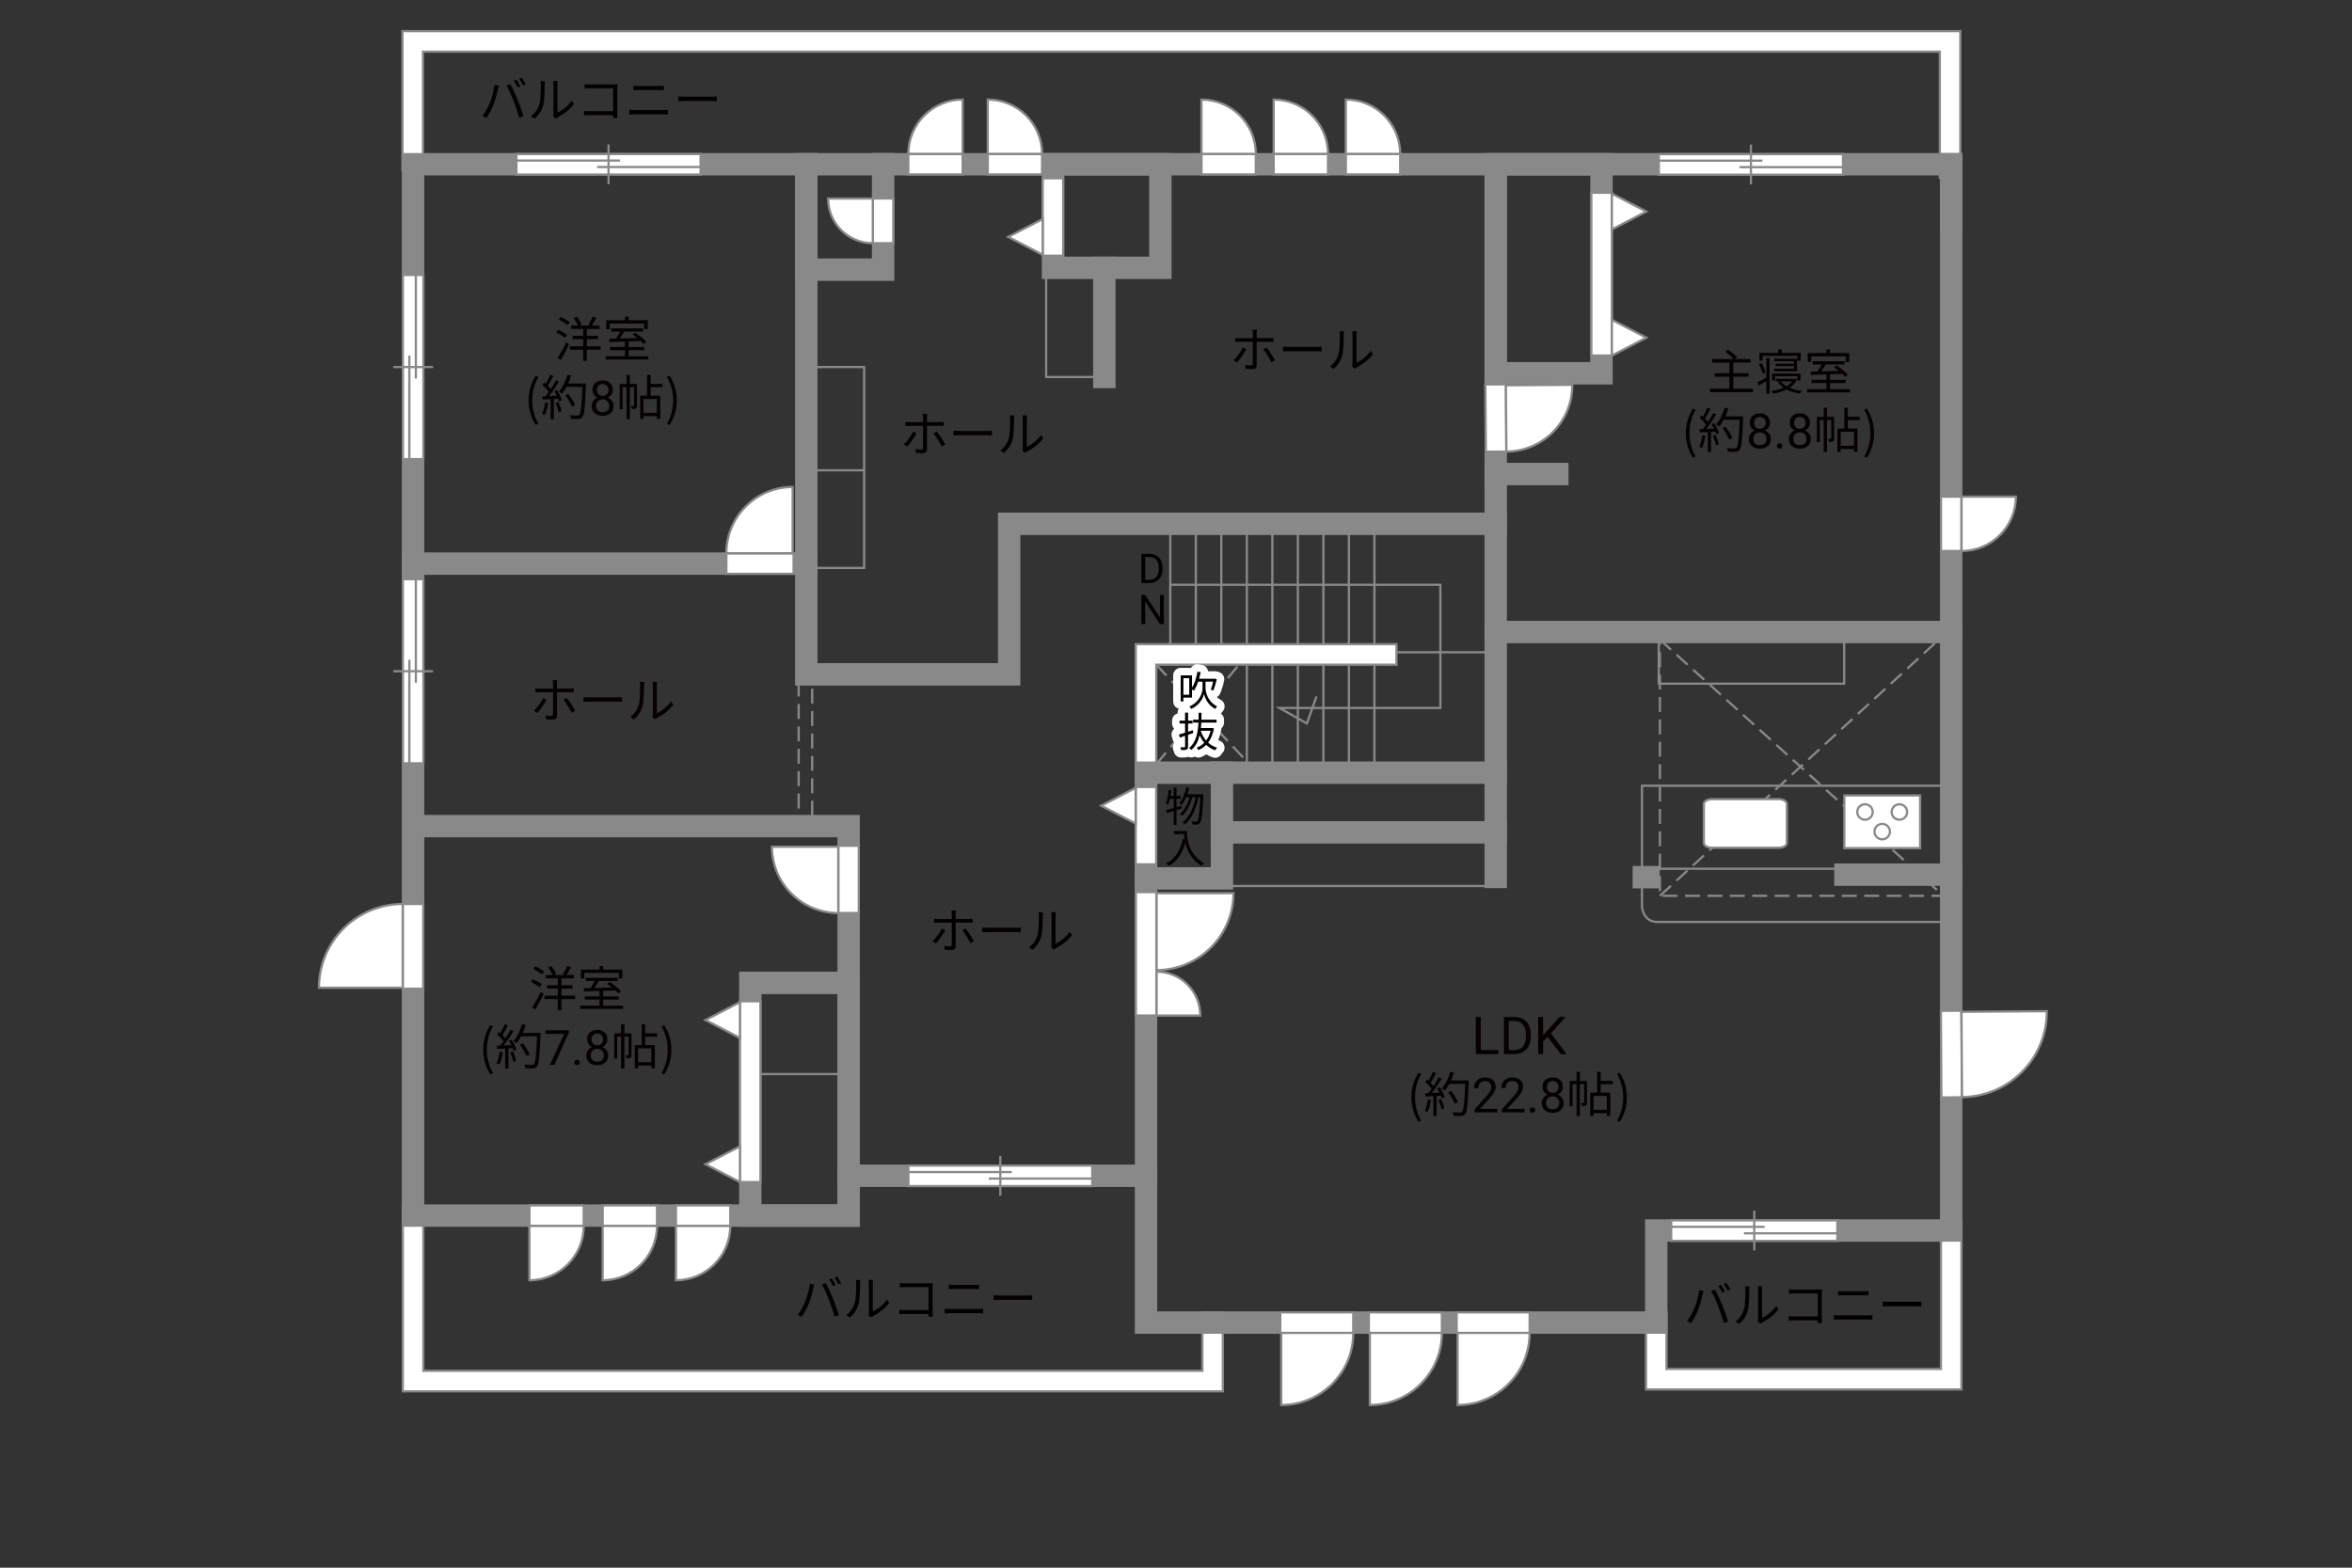 <?xml version="1.0" encoding="UTF-8"?>
<svg xmlns="http://www.w3.org/2000/svg" viewBox="0 0 630 420">
  <rect x="0" y="0" width="630" height="420" fill="#333333" stroke="none"/>
  <defs>
    <style>
      .cls-1, .cls-2, .cls-3, .cls-4, .cls-5 {
        fill: none;
      }

      .cls-6 {
        fill: #040000;
      }

      .cls-7 {
        fill: #060001;
      }

      .cls-2 {
        stroke-dasharray: 0 0 4 2;
      }

      .cls-2, .cls-8, .cls-4 {
        stroke-width: .6px;
      }

      .cls-2, .cls-8, .cls-4, .cls-5 {
        stroke: #898989;
      }

      .cls-3 {
        stroke: #fff;
        stroke-linecap: round;
        stroke-linejoin: round;
        stroke-width: 4px;
      }

      .cls-8 {
        fill: #fff;
      }

      .cls-5 {
        stroke-linecap: square;
        stroke-width: 6px;
      }
    </style>
  </defs>
  <g id="kan">
    <line class="cls-4" x1="313.47" y1="140.33" x2="313.47" y2="175.33"/>
    <line class="cls-4" x1="320.31" y1="140.33" x2="320.31" y2="175.33"/>
    <line class="cls-4" x1="327.14" y1="140.33" x2="327.14" y2="175.33"/>
    <line class="cls-4" x1="333.98" y1="140.33" x2="333.98" y2="207"/>
    <line class="cls-4" x1="340.81" y1="140.33" x2="340.81" y2="207"/>
    <line class="cls-4" x1="347.64" y1="140.33" x2="347.64" y2="207"/>
    <line class="cls-4" x1="354.48" y1="140.33" x2="354.48" y2="207"/>
    <line class="cls-4" x1="361.31" y1="140.33" x2="361.31" y2="207"/>
    <line class="cls-4" x1="368.15" y1="140.33" x2="368.15" y2="207"/>
    <line class="cls-4" x1="374.06" y1="174.75" x2="398.81" y2="174.75"/>
    <polyline class="cls-4" points="313.47 156.67 385.81 156.67 385.81 189.67 342.72 189.67 350.06 193.83 352.64 186.58"/>
    <path class="cls-4" d="m522.64,210.5h-82.83v32.33s.17,4.17,4.17,4.17h77"/>
    <line class="cls-4" x1="497.68" y1="232.75" x2="439.81" y2="232.75"/>
    <rect class="cls-4" x="280.22" y="73.58" width="15.58" height="27.42"/>
    <rect class="cls-4" x="215.97" y="98.33" width="15.5" height="53.83"/>
    <line class="cls-4" x1="231.47" y1="126" x2="217.64" y2="126"/>
    <rect class="cls-2" x="213.93" y="182.13" width="3.62" height="37.62"/>
    <line class="cls-4" x1="229.49" y1="287.75" x2="200.97" y2="287.75"/>
    <rect class="cls-4" x="444.31" y="169.33" width="49.67" height="13.83"/>
    <line class="cls-2" x1="309.72" y1="204.75" x2="334.14" y2="175.33"/>
    <line class="cls-2" x1="309.72" y1="178.08" x2="333.98" y2="204"/>
    <line class="cls-4" x1="329.32" y1="237.37" x2="400.64" y2="237.37"/>
    <rect class="cls-2" x="444.62" y="169.33" width="78.03" height="70.67"/>
    <line class="cls-2" x1="444.62" y1="240.01" x2="519.31" y2="171.38"/>
    <line class="cls-2" x1="444.62" y1="171.38" x2="520.56" y2="240.01"/>
  </g>
  <g id="_外壁" data-name="外壁">
    <polygon class="cls-8" points="107.89 372.75 107.89 325.67 107.89 322.92 113.39 322.92 113.39 367.25 322.06 367.25 322.06 351.58 327.56 351.58 327.56 372.75 107.89 372.75 107.89 372.75"/>
    <polygon class="cls-8" points="525.09 8.34 525.09 55.42 525.09 47.64 519.59 47.64 519.59 13.84 113.3 13.84 113.3 45.64 107.8 45.64 107.8 8.34 525.09 8.34 525.09 8.34"/>
    <polygon class="cls-8" points="440.89 372.25 440.89 351.58 446.39 351.58 446.39 366.75 519.89 366.75 519.89 329.67 519.89 326.92 525.39 326.92 525.39 372.25 440.89 372.25 440.89 372.25"/>
    <polygon class="cls-8" points="304.22 209.75 304.22 172.58 374.06 172.58 374.06 178.08 309.72 178.08 309.72 207 309.72 209.75 304.22 209.75 304.22 209.75"/>
    <rect class="cls-5" x="110.64" y="44" width="105.33" height="107"/>
    <rect class="cls-5" x="215.97" y="44" width="20.58" height="28.25"/>
    <path class="cls-5" d="m522.64,44v285.67h-79v24.67h-136.67v-147.33h93.67v27.93"/>
    <polyline class="cls-5" points="400.64 223 327.31 223 327.31 235.33 306.97 235.33"/>
    <line class="cls-5" x1="327.31" y1="223" x2="327.31" y2="207"/>
    <polyline class="cls-5" points="400.64 207 400.64 140.33 270.31 140.33 270.31 180.67 215.97 180.67 215.97 151"/>
    <polyline class="cls-5" points="110.64 151 110.64 325.67 227.31 325.67 227.31 221.33 110.64 221.33"/>
    <line class="cls-5" x1="227.31" y1="315" x2="306.97" y2="315"/>
    <rect class="cls-5" x="200.97" y="263.33" width="26.33" height="62.33"/>
    <line class="cls-5" x1="400.64" y1="169.33" x2="522.64" y2="169.33"/>
    <line class="cls-5" x1="400.64" y1="140.33" x2="400.64" y2="44.5"/>
    <polyline class="cls-5" points="236.56 44 522.64 44 522.64 58.67"/>
    <rect class="cls-5" x="400.64" y="44" width="28.33" height="56"/>
    <rect class="cls-5" x="282.06" y="44" width="28.75" height="27.75"/>
    <line class="cls-5" x1="295.81" y1="71.75" x2="295.81" y2="101"/>
    <line class="cls-5" x1="494.31" y1="234.33" x2="522.64" y2="234.33"/>
    <line class="cls-5" x1="441.59" y1="235" x2="440.31" y2="235"/>
    <line class="cls-5" x1="417.14" y1="127" x2="400.64" y2="127"/>
  </g>
  <g id="_建距" data-name="建距">
    <path class="cls-8" d="m456.38,215.37c0-.71.98-1.27,2.18-1.27h17.87c1.2,0,2.19.56,2.19,1.27v10.47c0,.71-.98,1.28-2.19,1.28h-17.87c-1.2,0-2.18-.58-2.18-1.28v-10.47Z"/>
    <g>
      <rect class="cls-8" x="494.01" y="213.11" width="20.31" height="14.11"/>
      <path class="cls-8" d="m501.63,217.54c0,1.14-.93,2.07-2.07,2.07-1.15,0-2.07-.92-2.08-2.07,0-1.14.93-2.07,2.07-2.07s2.07.93,2.07,2.07Z"/>
      <path class="cls-8" d="m510.84,217.54c0,1.14-.93,2.07-2.07,2.07-1.14,0-2.07-.92-2.07-2.07,0-1.14.93-2.07,2.07-2.07s2.07.93,2.07,2.07Z"/>
      <path class="cls-8" d="m506.23,222.8c0,1.14-.93,2.06-2.07,2.07-1.14,0-2.07-.92-2.07-2.07s.93-2.07,2.07-2.07c1.14,0,2.07.93,2.07,2.07Z"/>
    </g>
    <polygon class="cls-8" points="110.64 242.19 113.37 242.19 113.37 264.88 107.87 264.88 107.87 242.19 110.64 242.19"/>
    <path class="cls-8" d="m107.87,242.19v22.43h-22.44c0-12.39,10.04-22.43,22.44-22.43"/>
    <polygon class="cls-8" points="194.56 151 194.56 153.73 212.58 153.73 212.58 148.23 194.56 148.23 194.56 151"/>
    <path class="cls-8" d="m194.56,148.23h17.76v-17.77c-9.81,0-17.76,7.96-17.76,17.77"/>
    <polygon class="cls-8" points="227.31 244.61 230.04 244.61 230.04 226.59 224.54 226.59 224.54 244.61 227.31 244.61"/>
    <path class="cls-8" d="m224.54,244.61v-17.76h-17.77c0,9.81,7.96,17.76,17.77,17.76"/>
    <g>
      <polygon class="cls-8" points="400.72 121 397.99 121.02 397.86 103 403.37 102.97 403.49 120.98 400.72 121"/>
      <line class="cls-1" x1="400.59" y1="102.99" x2="400.72" y2="121"/>
    </g>
    <path class="cls-8" d="m403.49,120.98l-.12-17.76,17.77-.12c.07,9.81-7.83,17.82-17.65,17.89"/>
    <g>
      <polygon class="cls-8" points="522.74 294 520.01 294.02 519.88 270.82 525.39 270.78 525.51 293.97 522.74 294"/>
      <line class="cls-1" x1="522.61" y1="270.8" x2="522.74" y2="294"/>
    </g>
    <path class="cls-8" d="m525.55,293.92l-.16-22.85,22.86-.16c.09,12.62-10.08,22.92-22.7,23.01"/>
    <polygon class="cls-8" points="195.61 325.67 195.61 322.94 181.05 322.94 181.05 328.44 195.61 328.44 195.61 325.67"/>
    <path class="cls-8" d="m195.61,328.44h-14.56v14.56c8.04,0,14.56-6.52,14.56-14.56"/>
    <polygon class="cls-8" points="175.98 325.67 175.98 322.94 161.43 322.94 161.43 328.44 175.98 328.44 175.98 325.67"/>
    <path class="cls-8" d="m175.98,328.44h-14.56v14.56c8.04,0,14.56-6.52,14.56-14.56"/>
    <polygon class="cls-8" points="156.36 325.67 156.36 322.94 141.8 322.94 141.8 328.44 156.36 328.44 156.36 325.67"/>
    <path class="cls-8" d="m156.36,328.44h-14.56v14.56c8.04,0,14.56-6.52,14.56-14.56"/>
    <polygon class="cls-8" points="409.73 354.33 409.73 351.6 390.18 351.6 390.18 357.11 409.73 357.11 409.73 354.33"/>
    <path class="cls-8" d="m409.73,357.11h-19.3v19.31c10.66,0,19.3-8.64,19.3-19.31"/>
    <polygon class="cls-8" points="386.22 354.33 386.22 351.6 366.66 351.6 366.66 357.11 386.22 357.11 386.22 354.33"/>
    <path class="cls-8" d="m386.22,357.11h-19.3v19.31c10.66,0,19.3-8.64,19.3-19.31"/>
    <polygon class="cls-8" points="362.48 354.33 362.48 351.6 342.93 351.6 342.93 357.11 362.48 357.11 362.48 354.33"/>
    <path class="cls-8" d="m362.48,357.11h-19.3v19.31c10.66,0,19.3-8.64,19.3-19.31"/>
    <g>
      <polygon class="cls-8" points="110.64 155.17 107.91 155.17 107.91 204.5 113.41 204.5 113.41 155.17 110.64 155.17"/>
      <line class="cls-4" x1="115.99" y1="179.83" x2="105.33" y2="179.83"/>
      <line class="cls-4" x1="111.39" y1="182.89" x2="111.39" y2="155.17"/>
      <line class="cls-4" x1="109.65" y1="204.5" x2="109.65" y2="176.77"/>
    </g>
    <g>
      <polygon class="cls-8" points="110.64 73.67 107.91 73.67 107.91 123 113.41 123 113.41 73.67 110.64 73.67"/>
      <line class="cls-4" x1="115.99" y1="98.33" x2="105.33" y2="98.33"/>
      <line class="cls-4" x1="111.39" y1="101.39" x2="111.39" y2="73.67"/>
      <line class="cls-4" x1="109.65" y1="123" x2="109.65" y2="95.27"/>
    </g>
    <g>
      <polygon class="cls-8" points="187.66 44 187.66 41.27 138.33 41.27 138.33 46.77 187.66 46.77 187.66 44"/>
      <line class="cls-4" x1="163" y1="49.35" x2="163" y2="38.69"/>
      <line class="cls-4" x1="159.94" y1="44.75" x2="187.66" y2="44.75"/>
      <line class="cls-4" x1="138.33" y1="43.01" x2="166.05" y2="43.01"/>
    </g>
    <g>
      <polygon class="cls-8" points="492.14 329.67 492.14 326.94 447.64 326.94 447.64 332.44 492.14 332.44 492.14 329.67"/>
      <line class="cls-4" x1="469.89" y1="335.01" x2="469.89" y2="324.36"/>
      <line class="cls-4" x1="467.13" y1="330.42" x2="492.14" y2="330.42"/>
      <line class="cls-4" x1="447.64" y1="328.68" x2="472.65" y2="328.68"/>
    </g>
    <g>
      <polygon class="cls-8" points="292.56 315 292.56 312.27 243.31 312.27 243.31 317.77 292.56 317.77 292.56 315"/>
      <line class="cls-4" x1="267.94" y1="320.35" x2="267.94" y2="309.69"/>
      <line class="cls-4" x1="264.88" y1="315.75" x2="292.56" y2="315.75"/>
      <line class="cls-4" x1="243.31" y1="314.01" x2="270.99" y2="314.01"/>
    </g>
    <polygon class="cls-8" points="243.3 44 243.3 46.73 257.86 46.73 257.86 41.23 243.3 41.23 243.3 44"/>
    <path class="cls-8" d="m243.3,41.23h14.56v-14.56c-8.04,0-14.56,6.52-14.56,14.56"/>
    <polygon class="cls-8" points="279.13 44 279.13 46.73 264.58 46.73 264.58 41.23 279.13 41.23 279.13 44"/>
    <path class="cls-8" d="m279.13,41.23h-14.56v-14.56c8.04,0,14.56,6.52,14.56,14.56"/>
    <polygon class="cls-8" points="236.56 65.16 239.29 65.16 239.29 53.18 233.79 53.18 233.79 65.16 236.56 65.16"/>
    <path class="cls-8" d="m233.79,65.16v-11.97h-11.98c0,6.61,5.36,11.97,11.98,11.97"/>
    <polygon class="cls-8" points="336.38 44 336.38 46.73 321.83 46.73 321.83 41.23 336.38 41.23 336.38 44"/>
    <path class="cls-8" d="m336.38,41.23h-14.56v-14.56c8.04,0,14.56,6.52,14.56,14.56"/>
    <polygon class="cls-8" points="522.64 147.62 519.91 147.62 519.91 133.06 525.41 133.06 525.41 147.62 522.64 147.62"/>
    <path class="cls-8" d="m525.41,147.62v-14.56h14.56c0,8.04-6.52,14.56-14.56,14.56"/>
    <polygon class="cls-8" points="355.72 44 355.72 46.73 341.16 46.73 341.16 41.23 355.72 41.23 355.72 44"/>
    <path class="cls-8" d="m355.72,41.23h-14.56v-14.56c8.04,0,14.56,6.52,14.56,14.56"/>
    <polygon class="cls-8" points="375.05 44 375.05 46.73 360.49 46.73 360.49 41.23 375.05 41.23 375.05 44"/>
    <path class="cls-8" d="m375.05,41.23h-14.56v-14.56c8.04,0,14.56,6.52,14.56,14.56"/>
    <g>
      <polygon class="cls-8" points="200.97 316.69 203.7 316.69 203.7 268.25 198.2 268.25 198.2 316.69 200.97 316.69"/>
      <polygon class="cls-8" points="198.2 316.69 188.96 311.91 198.2 307.12 198.2 316.69"/>
      <polygon class="cls-8" points="198.2 278.07 188.96 273.28 198.2 268.49 198.2 278.07"/>
    </g>
    <g>
      <polygon class="cls-8" points="282.06 47.76 284.79 47.76 284.79 68.5 279.29 68.5 279.29 47.76 282.06 47.76"/>
      <polygon class="cls-8" points="279.29 58.68 270.05 63.47 279.29 68.26 279.29 58.68"/>
    </g>
    <g>
      <polygon class="cls-8" points="306.97 231.57 309.7 231.57 309.7 210.83 304.2 210.83 304.2 231.57 306.97 231.57"/>
      <polygon class="cls-8" points="304.2 220.65 294.97 215.86 304.2 211.07 304.2 220.65"/>
    </g>
    <g>
      <polygon class="cls-8" points="428.97 95.26 426.25 95.26 426.25 51.64 431.75 51.64 431.75 95.26 428.97 95.26"/>
      <polygon class="cls-8" points="431.75 95.26 440.98 90.47 431.75 85.68 431.75 95.26"/>
      <polygon class="cls-8" points="431.75 61.46 440.98 56.67 431.75 51.88 431.75 61.46"/>
    </g>
    <path class="cls-8" d="m309.75,259.91v-20.63h20.64c0,11.39-9.24,20.63-20.64,20.63Z"/>
    <path class="cls-8" d="m309.75,260.31v11.76h11.76c0-6.49-5.26-11.76-11.76-11.76Z"/>
    <polygon class="cls-8" points="306.97 239 304.24 239 304.24 272.07 309.75 272.07 309.75 239 306.97 239"/>
    <g>
      <polygon class="cls-8" points="493.66 44.03 493.66 41.3 444.33 41.3 444.33 46.8 493.66 46.8 493.66 44.03"/>
      <line class="cls-4" x1="469" y1="49.38" x2="469" y2="38.72"/>
      <line class="cls-4" x1="465.94" y1="44.78" x2="493.66" y2="44.78"/>
      <line class="cls-4" x1="444.33" y1="43.04" x2="472.06" y2="43.04"/>
    </g>
  </g>
  <g id="_文字" data-name="文字">
    <g>
      <path class="cls-7" d="m396.63,281.34h4.72v1.07h-6.04v-9.95h1.32v8.88Z"/>
      <path class="cls-7" d="m402.84,282.41v-9.95h2.81c.87,0,1.63.19,2.3.57.67.38,1.18.93,1.54,1.63s.55,1.52.55,2.43v.64c0,.94-.18,1.76-.54,2.47s-.88,1.25-1.55,1.63-1.46.57-2.35.58h-2.76Zm1.31-8.88v7.81h1.38c1.01,0,1.8-.31,2.36-.94.56-.63.84-1.53.84-2.69v-.58c0-1.13-.27-2.01-.8-2.64-.53-.63-1.28-.95-2.26-.95h-1.53Z"/>
      <path class="cls-7" d="m414.55,277.78l-1.22,1.26v3.36h-1.31v-9.95h1.31v4.92l4.42-4.92h1.59l-3.92,4.4,4.22,5.56h-1.57l-3.53-4.63Z"/>
      <path class="cls-7" d="m378.04,293.97c0-2.55.71-4.65,1.91-6.59l.74.34c-1.13,1.86-1.66,4.04-1.66,6.25s.53,4.41,1.66,6.25l-.74.35c-1.2-1.95-1.91-4.04-1.91-6.6Z"/>
      <path class="cls-7" d="m383.29,294.66c-.18,1.22-.49,2.47-.92,3.3-.16-.12-.55-.3-.75-.36.43-.79.7-1.95.84-3.09l.83.16Zm2.38-3.37c.53.83,1.11,1.94,1.29,2.64l-.77.36c-.05-.22-.13-.47-.25-.74l-1.13.07v5.41h-.87v-5.36l-2.12.1-.08-.87c.26,0,.56-.01.86-.03.29-.34.58-.73.87-1.16-.4-.58-1.09-1.31-1.7-1.86l.49-.64c.13.1.26.22.39.34.43-.73.88-1.7,1.16-2.42l.86.33c-.44.87-.99,1.91-1.48,2.61.31.31.58.62.79.9.53-.82,1.03-1.66,1.39-2.37l.83.36c-.75,1.22-1.79,2.76-2.69,3.87.65-.03,1.37-.06,2.08-.09-.19-.4-.42-.81-.64-1.16l.71-.31Zm.34,3.16c.38.79.75,1.82.87,2.5l-.77.26c-.12-.68-.48-1.72-.83-2.52l.73-.23Zm7.4-4.49c-.23,5.82-.42,7.84-.95,8.48-.3.38-.58.47-1.08.52-.43.04-1.22.03-2-.03-.03-.27-.13-.69-.31-.95.87.08,1.66.08,1.99.08.25,0,.42-.03.56-.19.43-.44.65-2.42.84-7.49h-4.26c-.36.69-.78,1.31-1.21,1.82-.18-.16-.61-.44-.84-.57,1-1.08,1.83-2.78,2.31-4.5l.98.22c-.22.73-.48,1.44-.79,2.12h4.77v.49Zm-3.76,5.72c-.3-.79-1.03-2.08-1.75-3.03l.78-.38c.73.91,1.51,2.15,1.82,2.96l-.84.44Z"/>
      <path class="cls-7" d="m401.06,298.01h-6.06v-.84l3.2-3.55c.47-.54.8-.97.98-1.31.18-.34.27-.68.27-1.04,0-.48-.15-.88-.44-1.19s-.68-.46-1.17-.46c-.58,0-1.04.17-1.36.5-.32.33-.49.79-.49,1.39h-1.17c0-.85.27-1.54.82-2.06s1.28-.79,2.2-.79c.86,0,1.54.23,2.04.68.5.45.75,1.05.75,1.8,0,.91-.58,1.99-1.74,3.25l-2.48,2.69h4.64v.96Z"/>
      <path class="cls-7" d="m408.36,298.01h-6.06v-.84l3.2-3.55c.47-.54.8-.97.98-1.31.18-.34.27-.68.27-1.04,0-.48-.15-.88-.44-1.19s-.68-.46-1.17-.46c-.58,0-1.04.17-1.36.5-.32.33-.49.79-.49,1.39h-1.17c0-.85.27-1.54.82-2.06s1.28-.79,2.2-.79c.86,0,1.54.23,2.04.68.5.45.75,1.05.75,1.8,0,.91-.58,1.99-1.74,3.25l-2.48,2.69h4.64v.96Z"/>
      <path class="cls-7" d="m409.75,297.4c0-.2.06-.37.18-.51s.3-.2.54-.2.42.07.55.2.19.3.19.51-.06.36-.19.49c-.12.13-.31.2-.55.2s-.42-.07-.54-.2c-.12-.13-.18-.29-.18-.49Z"/>
      <path class="cls-7" d="m418.63,291.18c0,.46-.12.87-.37,1.23-.24.36-.57.64-.99.84.48.21.86.51,1.15.91s.42.85.42,1.35c0,.8-.27,1.44-.81,1.91-.54.47-1.25.71-2.13.71s-1.6-.24-2.14-.71c-.54-.48-.8-1.11-.8-1.91,0-.5.14-.95.41-1.35.27-.4.65-.71,1.13-.91-.41-.2-.73-.48-.97-.84-.24-.36-.36-.77-.36-1.23,0-.78.25-1.4.75-1.85.5-.46,1.16-.69,1.97-.69s1.47.23,1.97.69.75,1.07.75,1.85Zm-.96,4.31c0-.52-.16-.94-.49-1.26s-.76-.49-1.29-.49-.95.16-1.27.48c-.32.32-.48.74-.48,1.27s.16.94.47,1.24c.31.3.74.45,1.3.45s.98-.15,1.29-.45c.31-.3.47-.71.47-1.23Zm-1.76-5.88c-.46,0-.83.14-1.12.43-.29.29-.43.67-.43,1.17s.14.85.42,1.14c.28.29.66.44,1.13.44s.84-.15,1.13-.44c.28-.29.42-.67.42-1.14s-.15-.85-.44-1.15-.66-.44-1.11-.44Z"/>
      <path class="cls-7" d="m425.1,295.33c0,.39-.05.65-.3.81-.25.16-.58.18-1.08.18-.03-.25-.13-.62-.25-.87.35.01.61.01.71,0,.1,0,.13-.03.13-.13v-4.86h-1.12v8.55h-.9v-8.55h-1.05v5.9h-.78v-6.77h1.83v-2.44h.9v2.44h1.9v5.75Zm3.65-4.85v2.25h2.59v6.21h-.94v-.73h-3.56v.77h-.88v-6.25h1.85v-5.58h.95v2.42h3.19v.91h-3.19Zm1.65,3.13h-3.56v3.72h3.56v-3.72Z"/>
      <path class="cls-7" d="m433.12,300.22c1.12-1.85,1.66-4.04,1.66-6.25s-.55-4.39-1.66-6.25l.73-.34c1.21,1.94,1.92,4.04,1.92,6.59s-.71,4.65-1.92,6.6l-.73-.35Z"/>
    </g>
    <g>
      <path class="cls-7" d="m151.37,90.51c-.52-.44-1.55-1.04-2.39-1.42l.52-.7c.83.33,1.89.88,2.41,1.31l-.53.81Zm-1.98,5.36c.66-1,1.6-2.69,2.31-4.16l.71.61c-.64,1.37-1.5,2.98-2.21,4.17l-.82-.62Zm.81-10.95c.83.35,1.86.94,2.38,1.42l-.57.77c-.49-.47-1.51-1.1-2.34-1.49l.53-.69Zm10.66,8.77h-3.67v2.98h-.98v-2.98h-3.55v-.92h3.55v-1.91h-2.85v-.88h2.85v-1.85h-3.22v-.91h1.81c-.22-.58-.69-1.43-1.13-2.04l.86-.35c.49.64,1.03,1.52,1.23,2.11l-.62.29h2.98l-.53-.19c.39-.61.9-1.56,1.17-2.24l1.01.34c-.39.73-.86,1.53-1.25,2.09h2.03v.91h-3.35v1.85h2.95v.88h-2.95v1.91h3.67v.92Z"/>
      <path class="cls-7" d="m173.67,95.44v.87h-11.44v-.87h5.17v-1.62h-3.99v-.86h3.99v-1.46c-1.57.05-3.03.09-4.17.13l-.05-.88c.53-.01,1.14-.01,1.81-.03.38-.56.79-1.27,1.1-1.88h-2.39v-.86h8.54v.86h-5.04c-.36.61-.79,1.29-1.2,1.86,1.46-.04,3.09-.08,4.72-.13-.43-.35-.88-.69-1.3-.98l.69-.48c1.09.69,2.4,1.74,3.02,2.5l-.73.55c-.2-.23-.46-.51-.77-.79-1.08.04-2.18.08-3.25.1v1.5h4.16v.86h-4.16v1.62h5.29Zm-10.36-7.27h-.92v-2.39h5.02v-.96h.97v.96h5.12v2.39h-.96v-1.5h-9.23v1.5Z"/>
      <path class="cls-7" d="m141.58,107.24c0-2.55.71-4.65,1.91-6.59l.74.34c-1.13,1.86-1.66,4.04-1.66,6.25s.53,4.41,1.66,6.25l-.74.35c-1.2-1.95-1.91-4.04-1.91-6.6Z"/>
      <path class="cls-7" d="m146.83,107.93c-.18,1.22-.49,2.47-.92,3.3-.16-.12-.55-.3-.75-.36.43-.79.7-1.95.85-3.09l.83.16Zm2.38-3.37c.53.83,1.1,1.94,1.29,2.64l-.77.36c-.05-.22-.13-.47-.25-.74l-1.13.07v5.41h-.87v-5.36l-2.12.1-.08-.87c.26,0,.56-.01.86-.03.29-.34.58-.73.87-1.16-.4-.58-1.09-1.31-1.7-1.86l.49-.64c.13.1.26.22.39.34.43-.73.88-1.7,1.16-2.42l.86.33c-.44.87-.99,1.91-1.48,2.61.31.31.58.62.79.9.53-.82,1.03-1.66,1.39-2.37l.83.36c-.75,1.22-1.79,2.76-2.69,3.87.65-.03,1.37-.06,2.08-.09-.19-.4-.42-.81-.64-1.16l.71-.31Zm.34,3.16c.38.79.75,1.82.87,2.5l-.77.26c-.12-.68-.48-1.72-.83-2.52l.73-.23Zm7.4-4.49c-.23,5.82-.42,7.84-.95,8.48-.3.38-.58.47-1.08.52-.43.04-1.22.03-2-.03-.03-.27-.13-.69-.31-.95.87.08,1.66.08,1.99.08.25,0,.42-.03.56-.19.43-.44.65-2.42.84-7.49h-4.26c-.36.69-.78,1.31-1.21,1.82-.18-.16-.61-.44-.84-.57,1-1.08,1.83-2.78,2.31-4.5l.98.22c-.22.73-.48,1.44-.79,2.12h4.77v.49Zm-3.76,5.72c-.3-.79-1.03-2.08-1.75-3.03l.78-.38c.73.91,1.51,2.15,1.82,2.96l-.85.44Z"/>
      <path class="cls-7" d="m164.15,104.45c0,.46-.12.87-.36,1.23-.24.36-.57.64-.99.84.48.21.86.51,1.15.91.28.4.42.85.42,1.35,0,.8-.27,1.44-.81,1.91-.54.47-1.25.71-2.13.71s-1.6-.24-2.14-.71c-.54-.48-.8-1.11-.8-1.91,0-.5.14-.95.41-1.35.27-.4.65-.71,1.13-.91-.41-.2-.73-.48-.97-.84s-.36-.77-.36-1.23c0-.78.25-1.4.75-1.85s1.16-.69,1.97-.69,1.47.23,1.97.69c.5.46.75,1.07.75,1.85Zm-.96,4.31c0-.52-.16-.94-.49-1.26-.33-.33-.76-.49-1.29-.49s-.95.16-1.27.48c-.32.32-.48.74-.48,1.27s.16.94.47,1.24c.31.3.74.45,1.3.45s.98-.15,1.29-.45c.31-.3.47-.71.47-1.23Zm-1.76-5.88c-.46,0-.83.14-1.12.43-.29.29-.43.67-.43,1.17s.14.85.42,1.14c.28.29.66.44,1.13.44s.85-.15,1.13-.44c.28-.29.42-.67.42-1.14s-.15-.85-.44-1.15-.66-.44-1.11-.44Z"/>
      <path class="cls-7" d="m170.62,108.61c0,.39-.05.65-.3.81-.25.16-.58.18-1.08.18-.03-.25-.13-.62-.25-.87.35.01.61.01.72,0,.1,0,.13-.03.13-.13v-4.86h-1.12v8.55h-.9v-8.55h-1.05v5.9h-.78v-6.77h1.83v-2.44h.9v2.44h1.9v5.75Zm3.65-4.85v2.25h2.59v6.21h-.94v-.73h-3.56v.77h-.88v-6.25h1.85v-5.58h.95v2.42h3.19v.91h-3.19Zm1.65,3.13h-3.56v3.72h3.56v-3.72Z"/>
      <path class="cls-7" d="m178.64,113.49c1.12-1.85,1.66-4.04,1.66-6.25s-.55-4.39-1.66-6.25l.73-.34c1.21,1.94,1.92,4.04,1.92,6.59s-.71,4.65-1.92,6.6l-.73-.35Z"/>
    </g>
    <g>
      <path class="cls-7" d="m144.56,264.49c-.52-.44-1.55-1.04-2.39-1.42l.52-.7c.83.33,1.89.88,2.41,1.31l-.53.81Zm-1.98,5.36c.66-1,1.6-2.69,2.31-4.16l.71.61c-.64,1.37-1.5,2.98-2.21,4.17l-.82-.62Zm.81-10.95c.83.35,1.86.94,2.38,1.42l-.57.77c-.49-.47-1.51-1.1-2.34-1.49l.53-.69Zm10.66,8.77h-3.67v2.98h-.98v-2.98h-3.55v-.92h3.55v-1.91h-2.85v-.88h2.85v-1.85h-3.22v-.91h1.81c-.22-.58-.69-1.43-1.13-2.04l.86-.35c.49.64,1.03,1.52,1.23,2.11l-.62.29h2.98l-.53-.19c.39-.61.9-1.56,1.17-2.24l1.01.34c-.39.73-.86,1.53-1.25,2.09h2.03v.91h-3.35v1.85h2.95v.88h-2.95v1.91h3.67v.92Z"/>
      <path class="cls-7" d="m166.87,269.42v.87h-11.44v-.87h5.17v-1.62h-3.99v-.86h3.99v-1.46c-1.57.05-3.03.09-4.17.13l-.05-.88c.53-.01,1.14-.01,1.81-.03.38-.56.79-1.27,1.1-1.88h-2.39v-.86h8.54v.86h-5.04c-.36.61-.79,1.29-1.2,1.86,1.46-.04,3.09-.08,4.72-.13-.43-.35-.88-.69-1.3-.98l.69-.48c1.09.69,2.4,1.74,3.02,2.5l-.73.55c-.2-.23-.46-.51-.77-.79-1.08.04-2.18.08-3.25.1v1.5h4.16v.86h-4.16v1.62h5.29Zm-10.36-7.27h-.92v-2.39h5.02v-.96h.97v.96h5.12v2.39h-.96v-1.5h-9.23v1.5Z"/>
      <path class="cls-7" d="m129.42,281.22c0-2.55.72-4.65,1.91-6.59l.74.34c-1.13,1.86-1.66,4.04-1.66,6.25s.53,4.41,1.66,6.25l-.74.35c-1.2-1.95-1.91-4.04-1.91-6.6Z"/>
      <path class="cls-7" d="m134.67,281.91c-.18,1.22-.49,2.47-.92,3.3-.16-.12-.55-.3-.75-.36.43-.79.7-1.95.84-3.09l.83.16Zm2.38-3.37c.53.83,1.1,1.94,1.29,2.64l-.77.36c-.05-.22-.13-.47-.25-.74l-1.13.07v5.41h-.87v-5.36l-2.12.1-.08-.87c.26,0,.56-.01.86-.03.29-.34.58-.73.87-1.16-.4-.58-1.09-1.31-1.7-1.86l.49-.64c.13.1.26.22.39.34.43-.73.88-1.7,1.16-2.42l.86.33c-.44.87-.99,1.91-1.48,2.61.31.31.58.62.79.9.53-.82,1.03-1.66,1.39-2.37l.83.36c-.75,1.22-1.79,2.76-2.69,3.87.65-.03,1.37-.06,2.08-.09-.2-.4-.42-.81-.64-1.16l.72-.31Zm.34,3.16c.38.79.75,1.82.87,2.5l-.77.26c-.12-.68-.48-1.72-.83-2.52l.73-.23Zm7.4-4.49c-.23,5.82-.42,7.84-.95,8.48-.3.38-.58.47-1.08.52-.43.04-1.22.03-2-.03-.03-.27-.13-.69-.31-.95.87.08,1.66.08,1.99.08.25,0,.42-.03.56-.19.43-.44.65-2.42.85-7.49h-4.26c-.36.69-.78,1.31-1.21,1.82-.18-.16-.61-.44-.85-.57,1-1.08,1.83-2.78,2.31-4.5l.98.22c-.22.73-.48,1.44-.79,2.12h4.77v.49Zm-3.76,5.72c-.3-.79-1.03-2.08-1.76-3.03l.78-.38c.73.91,1.51,2.15,1.82,2.96l-.85.44Z"/>
      <path class="cls-7" d="m152.35,276.68l-3.83,8.58h-1.23l3.82-8.28h-5v-.96h6.25v.66Z"/>
      <path class="cls-7" d="m153.83,284.65c0-.2.06-.37.18-.51s.3-.2.54-.2.42.07.55.2.19.3.19.51-.06.36-.19.49c-.12.13-.31.2-.55.2s-.42-.07-.54-.2c-.12-.13-.18-.29-.18-.49Z"/>
      <path class="cls-7" d="m162.71,278.44c0,.46-.12.87-.37,1.23s-.57.64-.99.84c.48.21.86.51,1.15.91s.42.85.42,1.35c0,.8-.27,1.44-.81,1.91s-1.25.71-2.13.71-1.6-.24-2.14-.71-.8-1.11-.8-1.91c0-.5.14-.95.41-1.35s.65-.71,1.13-.91c-.41-.2-.73-.48-.97-.84-.24-.36-.36-.77-.36-1.23,0-.78.25-1.4.75-1.85.5-.46,1.16-.69,1.97-.69s1.47.23,1.97.69.75,1.07.75,1.85Zm-.96,4.31c0-.52-.16-.94-.49-1.26s-.76-.49-1.29-.49-.95.16-1.27.48-.48.74-.48,1.27.16.94.47,1.24.74.45,1.3.45.98-.15,1.29-.45c.31-.3.47-.71.47-1.23Zm-1.76-5.88c-.46,0-.83.14-1.12.43s-.43.67-.43,1.17.14.85.42,1.14c.28.29.66.44,1.13.44s.85-.15,1.13-.44c.28-.29.42-.67.42-1.14s-.15-.85-.44-1.15-.66-.44-1.11-.44Z"/>
      <path class="cls-7" d="m169.17,282.59c0,.39-.05.65-.3.81-.25.16-.58.18-1.08.18-.03-.25-.13-.62-.25-.87.35.01.61.01.71,0,.1,0,.13-.03.13-.13v-4.86h-1.12v8.55h-.9v-8.55h-1.05v5.9h-.78v-6.77h1.83v-2.44h.9v2.44h1.9v5.75Zm3.65-4.85v2.25h2.59v6.21h-.94v-.73h-3.56v.77h-.88v-6.25h1.85v-5.58h.95v2.42h3.19v.91h-3.19Zm1.65,3.13h-3.56v3.72h3.56v-3.72Z"/>
      <path class="cls-7" d="m177.19,287.48c1.12-1.85,1.66-4.04,1.66-6.25s-.55-4.39-1.66-6.25l.73-.34c1.21,1.94,1.92,4.04,1.92,6.59s-.71,4.65-1.92,6.6l-.73-.35Z"/>
    </g>
    <g>
      <path class="cls-7" d="m469.53,104.12v.95h-11.49v-.95h5.2v-3.2h-4v-.92h4v-2.85h-4.6v-.95h5.71c-.51-.6-1.43-1.42-2.21-1.99l.78-.55c.83.6,1.87,1.48,2.38,2.09l-.61.44h4.2v.95h-4.62v2.85h4.08v.92h-4.08v3.2h5.27Z"/>
      <path class="cls-7" d="m473.13,95.95h.87v9.52h-.87v-3.35c-.69.4-1.39.81-2,1.17l-.43-.85c.62-.29,1.52-.78,2.43-1.26v-5.23Zm-1.01,4.16c-.14-.68-.57-1.74-.98-2.52l.75-.32c.43.79.85,1.81,1.01,2.48l-.79.36Zm.03-3.47h-.87v-2.11h5.01v-.92h.95v.92h5.1v2.11h-.9v-1.3h-9.28v1.3Zm9.21,5.07c-.44.9-1.14,1.61-2,2.17.96.4,2.11.69,3.32.82-.2.19-.43.55-.52.75-1.35-.18-2.59-.56-3.63-1.1-1.09.55-2.35.91-3.63,1.12-.08-.21-.26-.55-.4-.74,1.13-.16,2.26-.43,3.25-.84-.62-.43-1.14-.94-1.52-1.52l.52-.18h-1.05v-.68h4.98l.16-.04.53.25Zm.05.25v-1.16h-5.93v1.16h-.83v-1.86h7.62v1.86h-.86Zm-.94-3.17v-.73h-4.86v-.6h4.86v-.69h-5.2v-.65h6.1v3.33h-6.16v-.66h5.26Zm-3.46,3.39c.38.49.9.94,1.53,1.3.64-.35,1.17-.78,1.57-1.3h-3.11Z"/>
      <path class="cls-7" d="m495.5,104.24v.87h-11.44v-.87h5.17v-1.62h-3.99v-.86h3.99v-1.46c-1.57.05-3.03.09-4.17.13l-.05-.88c.53-.01,1.14-.01,1.81-.03.38-.56.79-1.27,1.1-1.88h-2.39v-.86h8.54v.86h-5.04c-.36.61-.79,1.29-1.2,1.86,1.46-.04,3.09-.08,4.72-.13-.43-.35-.88-.69-1.3-.98l.69-.48c1.09.69,2.41,1.74,3.02,2.5l-.73.55c-.2-.23-.46-.51-.77-.79-1.08.04-2.18.08-3.25.1v1.5h4.16v.86h-4.16v1.62h5.29Zm-10.36-7.27h-.92v-2.39h5.02v-.96h.97v.96h5.12v2.39h-.96v-1.5h-9.23v1.5Z"/>
      <path class="cls-7" d="m451.55,116.05c0-2.55.71-4.65,1.91-6.59l.74.34c-1.13,1.86-1.66,4.04-1.66,6.25s.53,4.41,1.66,6.25l-.74.35c-1.2-1.95-1.91-4.04-1.91-6.6Z"/>
      <path class="cls-7" d="m456.8,116.74c-.18,1.22-.49,2.47-.92,3.3-.16-.12-.55-.3-.75-.36.43-.79.7-1.95.85-3.09l.83.16Zm2.38-3.37c.53.83,1.1,1.94,1.29,2.64l-.77.36c-.05-.22-.13-.47-.25-.74l-1.13.07v5.41h-.87v-5.36l-2.12.1-.08-.87c.26,0,.56-.01.86-.03.29-.34.58-.73.87-1.16-.4-.58-1.09-1.31-1.7-1.86l.49-.64c.13.1.26.22.39.34.43-.73.88-1.7,1.16-2.42l.86.33c-.44.87-.99,1.91-1.48,2.61.31.31.58.62.79.9.53-.82,1.03-1.66,1.39-2.37l.83.36c-.75,1.22-1.79,2.76-2.69,3.87.65-.03,1.37-.06,2.08-.09-.2-.4-.42-.81-.64-1.16l.71-.31Zm.34,3.16c.38.79.75,1.82.87,2.5l-.77.26c-.12-.68-.48-1.72-.83-2.52l.73-.23Zm7.4-4.49c-.23,5.82-.42,7.84-.95,8.48-.3.38-.58.47-1.08.52-.43.04-1.22.03-2-.03-.03-.27-.13-.69-.31-.95.87.08,1.66.08,1.99.08.25,0,.42-.03.56-.19.43-.44.65-2.42.84-7.49h-4.26c-.36.69-.78,1.31-1.21,1.82-.18-.16-.61-.44-.84-.57,1-1.08,1.83-2.78,2.31-4.5l.97.22c-.22.73-.48,1.44-.79,2.12h4.77v.49Zm-3.76,5.72c-.3-.79-1.03-2.08-1.75-3.03l.78-.38c.73.91,1.51,2.15,1.82,2.96l-.85.44Z"/>
      <path class="cls-7" d="m474.12,113.26c0,.46-.12.87-.36,1.23-.24.36-.57.64-.99.84.48.21.86.51,1.15.91s.42.85.42,1.35c0,.8-.27,1.44-.81,1.91-.54.47-1.25.71-2.13.71s-1.6-.24-2.14-.71c-.54-.48-.8-1.11-.8-1.91,0-.5.14-.95.41-1.35.27-.4.65-.71,1.13-.91-.41-.2-.73-.48-.97-.84-.24-.36-.36-.77-.36-1.23,0-.78.25-1.4.75-1.85.5-.46,1.16-.69,1.97-.69s1.47.23,1.97.69.75,1.07.75,1.85Zm-.96,4.31c0-.52-.16-.94-.49-1.26s-.76-.49-1.29-.49-.95.16-1.27.48c-.32.32-.48.74-.48,1.27s.16.94.47,1.24c.31.3.74.45,1.3.45s.98-.15,1.29-.45c.31-.3.47-.71.47-1.23Zm-1.76-5.88c-.46,0-.83.14-1.12.43-.29.29-.43.67-.43,1.17s.14.85.42,1.14c.28.29.66.44,1.13.44s.84-.15,1.13-.44c.28-.29.42-.67.42-1.14s-.15-.85-.44-1.15-.66-.44-1.11-.44Z"/>
      <path class="cls-7" d="m475.96,119.48c0-.2.06-.37.18-.51.12-.14.3-.2.54-.2s.42.07.55.2c.12.14.19.3.19.51s-.06.36-.19.49c-.12.13-.31.2-.55.2s-.42-.07-.54-.2c-.12-.13-.18-.29-.18-.49Z"/>
      <path class="cls-7" d="m484.84,113.26c0,.46-.12.87-.37,1.23s-.57.64-.99.84c.48.21.86.51,1.15.91.28.4.42.85.42,1.35,0,.8-.27,1.44-.81,1.91s-1.25.71-2.13.71-1.6-.24-2.14-.71-.8-1.11-.8-1.91c0-.5.14-.95.41-1.35s.65-.71,1.13-.91c-.41-.2-.73-.48-.97-.84-.24-.36-.36-.77-.36-1.23,0-.78.25-1.4.75-1.85.5-.46,1.16-.69,1.97-.69s1.47.23,1.97.69c.5.46.75,1.07.75,1.85Zm-.96,4.31c0-.52-.16-.94-.49-1.26-.33-.33-.76-.49-1.29-.49s-.95.16-1.27.48-.48.74-.48,1.27.16.94.47,1.24.74.45,1.3.45.98-.15,1.29-.45c.31-.3.47-.71.47-1.23Zm-1.76-5.88c-.46,0-.83.14-1.12.43s-.43.67-.43,1.17.14.85.42,1.14c.28.29.66.44,1.13.44s.85-.15,1.13-.44c.28-.29.42-.67.42-1.14s-.15-.85-.44-1.15-.66-.44-1.11-.44Z"/>
      <path class="cls-7" d="m491.3,117.41c0,.39-.05.65-.3.81-.25.16-.58.18-1.08.18-.03-.25-.13-.62-.25-.87.35.01.61.01.71,0,.1,0,.13-.03.13-.13v-4.86h-1.12v8.55h-.9v-8.55h-1.05v5.9h-.78v-6.77h1.83v-2.44h.9v2.44h1.9v5.75Zm3.65-4.85v2.25h2.59v6.21h-.94v-.73h-3.56v.77h-.88v-6.25h1.85v-5.58h.95v2.42h3.18v.91h-3.18Zm1.65,3.13h-3.56v3.72h3.56v-3.72Z"/>
      <path class="cls-7" d="m499.33,122.3c1.12-1.85,1.66-4.04,1.66-6.25s-.55-4.39-1.66-6.25l.73-.34c1.21,1.94,1.92,4.04,1.92,6.59s-.71,4.65-1.92,6.6l-.73-.35Z"/>
    </g>
    <g>
      <path class="cls-6" d="m250.71,252.75l-.9-.61c.87-.79,1.98-2.34,2.48-3.39l.91.44c-.55,1.11-1.75,2.77-2.5,3.56Zm5.28-7.89v1.34h3.43c.31,0,.74-.03,1.07-.06v1.08c-.35-.03-.74-.04-1.05-.04h-3.45v6.31c0,.68-.33,1.03-1.12,1.03-.55,0-1.31-.03-1.85-.09l-.09-1.03c.57.1,1.16.14,1.5.14s.51-.14.51-.49v-5.86h-3.6c-.4,0-.77.01-1.12.05v-1.1c.36.05.69.08,1.11.08h3.61v-1.34c0-.27-.04-.73-.09-.92h1.22c-.03.18-.08.65-.08.92Zm4.9,7.29l-.96.53c-.51-1.03-1.48-2.64-2.17-3.46l.88-.48c.7.83,1.73,2.47,2.25,3.41Z"/>
      <path class="cls-6" d="m264.89,248.56h7.12c.65,0,1.12-.04,1.4-.06v1.27c-.26-.01-.81-.06-1.39-.06h-7.14c-.71,0-1.4.03-1.81.06v-1.27c.39.03,1.08.06,1.81.06Z"/>
      <path class="cls-6" d="m277.88,250.59c.38-1.18.39-3.78.39-5.23,0-.39-.04-.68-.09-.95h1.2c-.01.16-.07.55-.07.94,0,1.44-.05,4.23-.4,5.53-.39,1.39-1.22,2.67-2.31,3.58l-.97-.66c1.09-.78,1.87-1.94,2.26-3.2Zm3.78,2.54v-7.79c0-.49-.07-.87-.08-.96h1.2c-.01.09-.05.47-.05.96v7.5c1.2-.55,2.79-1.73,3.8-3.2l.61.88c-1.12,1.52-2.93,2.86-4.43,3.6-.21.12-.35.22-.44.3l-.69-.57c.05-.21.09-.47.09-.73Z"/>
    </g>
    <g>
      <path class="cls-6" d="m243.01,119.65l-.9-.61c.87-.79,1.98-2.34,2.48-3.39l.91.44c-.55,1.11-1.75,2.77-2.5,3.56Zm5.28-7.89v1.34h3.43c.31,0,.74-.03,1.07-.06v1.08c-.35-.03-.74-.04-1.05-.04h-3.45v6.31c0,.68-.33,1.03-1.12,1.03-.55,0-1.31-.03-1.85-.09l-.09-1.03c.57.1,1.16.14,1.5.14s.51-.14.51-.49v-5.86h-3.6c-.4,0-.77.01-1.12.05v-1.1c.36.05.69.08,1.11.08h3.61v-1.34c0-.27-.04-.73-.09-.92h1.22c-.03.18-.08.65-.08.92Zm4.9,7.29l-.96.53c-.51-1.03-1.48-2.64-2.17-3.46l.88-.48c.7.83,1.73,2.47,2.25,3.41Z"/>
      <path class="cls-6" d="m257.2,115.46h7.12c.65,0,1.12-.04,1.4-.06v1.27c-.26-.01-.81-.06-1.39-.06h-7.14c-.71,0-1.4.03-1.81.06v-1.27c.39.03,1.08.06,1.81.06Z"/>
      <path class="cls-6" d="m270.18,117.49c.38-1.18.39-3.78.39-5.23,0-.39-.04-.68-.09-.95h1.2c-.01.16-.07.55-.07.94,0,1.44-.05,4.23-.4,5.53-.39,1.39-1.22,2.67-2.31,3.58l-.97-.66c1.09-.78,1.87-1.94,2.26-3.2Zm3.78,2.54v-7.79c0-.49-.07-.87-.08-.96h1.2c-.01.09-.05.47-.05.96v7.5c1.2-.55,2.79-1.73,3.8-3.2l.61.88c-1.12,1.52-2.93,2.86-4.43,3.6-.21.12-.35.22-.44.3l-.69-.57c.05-.21.09-.47.09-.73Z"/>
    </g>
    <g>
      <path class="cls-6" d="m331.33,97.12l-.9-.61c.87-.79,1.98-2.34,2.48-3.39l.91.44c-.55,1.11-1.75,2.77-2.5,3.56Zm5.28-7.89v1.34h3.43c.31,0,.74-.03,1.07-.06v1.08c-.35-.03-.74-.04-1.05-.04h-3.45v6.31c0,.68-.33,1.03-1.12,1.03-.55,0-1.31-.03-1.85-.09l-.09-1.03c.57.1,1.16.14,1.5.14s.51-.14.51-.49v-5.86h-3.6c-.4,0-.77.01-1.12.05v-1.1c.36.05.69.08,1.11.08h3.61v-1.34c0-.27-.04-.73-.09-.92h1.22c-.03.18-.08.65-.08.92Zm4.9,7.29l-.96.53c-.51-1.03-1.48-2.64-2.17-3.46l.88-.48c.7.83,1.73,2.47,2.25,3.41Z"/>
      <path class="cls-6" d="m345.51,92.94h7.12c.65,0,1.12-.04,1.4-.06v1.27c-.26-.01-.81-.06-1.39-.06h-7.14c-.71,0-1.4.03-1.81.06v-1.27c.39.03,1.08.06,1.81.06Z"/>
      <path class="cls-6" d="m358.5,94.96c.38-1.18.39-3.78.39-5.23,0-.39-.04-.68-.09-.95h1.2c-.01.16-.07.55-.07.94,0,1.44-.05,4.23-.4,5.53-.39,1.39-1.22,2.67-2.31,3.58l-.97-.66c1.09-.78,1.87-1.94,2.26-3.2Zm3.78,2.54v-7.79c0-.49-.07-.87-.08-.96h1.2c-.01.09-.05.47-.05.96v7.5c1.2-.55,2.79-1.73,3.8-3.2l.61.88c-1.12,1.52-2.93,2.86-4.43,3.6-.21.12-.35.22-.44.3l-.69-.57c.05-.21.09-.47.09-.73Z"/>
    </g>
    <g>
      <path class="cls-6" d="m305.73,156.2v-7.82h2.21c.68,0,1.28.15,1.8.45s.93.73,1.21,1.28c.29.56.43,1.19.43,1.91v.5c0,.74-.14,1.38-.43,1.94-.29.55-.69.98-1.22,1.28-.53.3-1.14.45-1.84.46h-2.16Zm1.03-6.98v6.13h1.08c.79,0,1.41-.25,1.86-.74.44-.5.66-1.2.66-2.11v-.46c0-.89-.21-1.58-.63-2.07-.42-.49-1.01-.74-1.77-.75h-1.2Z"/>
      <path class="cls-6" d="m311.74,167.2h-1.04l-3.94-6.03v6.03h-1.04v-7.82h1.04l3.95,6.05v-6.05h1.03v7.82Z"/>
    </g>
    <g>
      <path class="cls-6" d="m216.93,343.91l1.16.25c-.08.29-.18.66-.23.94-.18.82-.64,2.74-1.18,4.07-.48,1.2-1.18,2.54-1.91,3.58l-1.1-.47c.82-1.08,1.55-2.44,2-3.54.56-1.34,1.1-3.32,1.27-4.82Zm3.24.22l1.05-.35c.52.94,1.35,2.73,1.9,4.11.53,1.29,1.22,3.28,1.56,4.45l-1.16.38c-.32-1.33-.92-3.08-1.47-4.47-.52-1.34-1.31-3.15-1.89-4.11Zm3.67.17l-.7.31c-.26-.53-.7-1.31-1.05-1.81l.69-.29c.33.45.81,1.25,1.07,1.78Zm1.46-.53l-.7.31c-.29-.57-.7-1.3-1.08-1.79l.69-.29c.35.47.85,1.29,1.09,1.77Z"/>
      <path class="cls-6" d="m228.94,349.11c.38-1.18.39-3.78.39-5.23,0-.39-.04-.68-.09-.95h1.2c-.01.16-.07.55-.07.94,0,1.44-.05,4.23-.4,5.53-.39,1.39-1.22,2.67-2.31,3.58l-.98-.66c1.09-.78,1.87-1.94,2.26-3.2Zm3.78,2.54v-7.79c0-.49-.07-.87-.08-.96h1.2c-.01.09-.05.47-.05.96v7.5c1.2-.55,2.79-1.73,3.8-3.2l.61.88c-1.12,1.52-2.93,2.86-4.43,3.6-.21.12-.35.22-.44.3l-.69-.57c.05-.21.09-.47.09-.73Z"/>
      <path class="cls-6" d="m242.48,343.81h6.41c.31,0,.7-.01.96-.03-.01.3-.04.7-.04,1.01v6.71c0,.47.04,1.05.05,1.26h-1.17c.01-.14.01-.42.03-.73h-6.36c-.53,0-1.12.03-1.47.05v-1.18c.34.04.9.08,1.44.08h6.38v-6.14h-6.23c-.48,0-1.13.03-1.43.04v-1.16c.43.05,1,.08,1.42.08Z"/>
      <path class="cls-6" d="m254.38,350.69h7.79c.39,0,.81-.03,1.18-.07v1.25c-.39-.04-.83-.06-1.18-.06h-7.79c-.47,0-.92.04-1.37.06v-1.25c.44.03.9.07,1.37.07Zm1.04-6.45h5.56c.47,0,.92-.01,1.29-.05v1.17c-.36-.03-.86-.04-1.29-.04h-5.56c-.46,0-.88.03-1.29.04v-1.17c.42.03.86.05,1.29.05Z"/>
      <path class="cls-6" d="m267.96,347.08h7.12c.65,0,1.12-.04,1.4-.06v1.27c-.26-.01-.81-.06-1.39-.06h-7.14c-.71,0-1.4.03-1.81.06v-1.27c.39.03,1.08.06,1.81.06Z"/>
    </g>
    <g>
      <path class="cls-6" d="m132.46,22.73l1.16.25c-.08.29-.18.66-.23.94-.18.82-.64,2.74-1.18,4.07-.48,1.2-1.18,2.54-1.91,3.58l-1.1-.47c.82-1.08,1.55-2.44,2-3.54.56-1.34,1.1-3.32,1.27-4.82Zm3.24.22l1.05-.35c.52.94,1.35,2.73,1.9,4.11.53,1.29,1.22,3.28,1.56,4.45l-1.16.38c-.32-1.33-.92-3.08-1.47-4.47-.52-1.34-1.31-3.15-1.89-4.11Zm3.67.17l-.7.31c-.26-.53-.7-1.31-1.05-1.81l.69-.29c.33.45.81,1.25,1.07,1.78Zm1.46-.53l-.7.31c-.29-.57-.7-1.3-1.08-1.79l.69-.29c.35.47.85,1.29,1.09,1.77Z"/>
      <path class="cls-6" d="m144.47,27.93c.38-1.18.39-3.78.39-5.23,0-.39-.04-.68-.09-.95h1.2c-.01.16-.07.55-.07.94,0,1.44-.05,4.23-.4,5.53-.39,1.39-1.22,2.67-2.31,3.58l-.98-.66c1.09-.78,1.87-1.94,2.26-3.2Zm3.78,2.54v-7.79c0-.49-.07-.87-.08-.96h1.2c-.01.09-.05.47-.05.96v7.5c1.2-.55,2.79-1.73,3.8-3.2l.61.88c-1.12,1.52-2.93,2.86-4.43,3.6-.21.12-.35.22-.44.3l-.69-.57c.05-.21.09-.47.09-.73Z"/>
      <path class="cls-6" d="m158.01,22.62h6.41c.31,0,.7-.01.96-.03-.01.3-.04.7-.04,1.01v6.71c0,.47.04,1.05.05,1.26h-1.17c.01-.14.01-.42.03-.73h-6.36c-.53,0-1.12.03-1.47.05v-1.18c.34.04.9.08,1.44.08h6.38v-6.14h-6.23c-.48,0-1.13.03-1.43.04v-1.16c.43.05,1,.08,1.42.08Z"/>
      <path class="cls-6" d="m169.92,29.5h7.79c.39,0,.81-.03,1.18-.07v1.25c-.39-.04-.83-.06-1.18-.06h-7.79c-.47,0-.92.04-1.37.06v-1.25c.44.03.9.07,1.37.07Zm1.04-6.45h5.56c.47,0,.92-.01,1.29-.05v1.17c-.36-.03-.86-.04-1.29-.04h-5.56c-.46,0-.88.03-1.29.04v-1.17c.42.03.86.05,1.29.05Z"/>
      <path class="cls-6" d="m183.49,25.9h7.12c.65,0,1.12-.04,1.4-.06v1.27c-.26-.01-.81-.06-1.39-.06h-7.14c-.71,0-1.4.03-1.81.06v-1.27c.39.03,1.08.06,1.81.06Z"/>
    </g>
    <g>
      <path class="cls-6" d="m455.12,345.62l1.16.25c-.08.29-.18.66-.23.94-.18.82-.64,2.74-1.18,4.07-.48,1.2-1.18,2.54-1.91,3.58l-1.1-.47c.82-1.08,1.55-2.44,2-3.54.56-1.34,1.1-3.32,1.27-4.82Zm3.24.22l1.05-.35c.52.94,1.35,2.73,1.9,4.11.53,1.29,1.22,3.28,1.56,4.45l-1.16.38c-.33-1.33-.92-3.08-1.47-4.47-.52-1.34-1.31-3.15-1.89-4.11Zm3.67.17l-.7.31c-.26-.53-.7-1.31-1.05-1.81l.69-.29c.33.45.81,1.25,1.07,1.78Zm1.46-.53l-.7.31c-.29-.57-.7-1.3-1.08-1.79l.69-.29c.35.47.85,1.29,1.09,1.77Z"/>
      <path class="cls-6" d="m467.13,350.82c.38-1.18.39-3.78.39-5.23,0-.39-.04-.68-.09-.95h1.2c-.01.16-.07.55-.07.94,0,1.44-.05,4.23-.4,5.53-.39,1.39-1.22,2.67-2.31,3.58l-.98-.66c1.09-.78,1.87-1.94,2.26-3.2Zm3.78,2.54v-7.79c0-.49-.07-.87-.08-.96h1.2c-.01.09-.05.47-.05.96v7.5c1.2-.55,2.79-1.73,3.8-3.2l.61.88c-1.12,1.52-2.93,2.86-4.43,3.6-.21.12-.35.22-.44.3l-.69-.57c.05-.21.09-.47.09-.73Z"/>
      <path class="cls-6" d="m480.66,345.51h6.41c.31,0,.7-.01.96-.03-.01.3-.04.7-.04,1.01v6.71c0,.47.04,1.05.05,1.26h-1.17c.01-.14.01-.42.03-.73h-6.36c-.53,0-1.12.03-1.47.05v-1.18c.34.04.9.08,1.44.08h6.38v-6.14h-6.23c-.48,0-1.13.03-1.43.04v-1.16c.43.05,1,.08,1.42.08Z"/>
      <path class="cls-6" d="m492.57,352.39h7.79c.39,0,.81-.03,1.18-.07v1.25c-.39-.04-.83-.06-1.18-.06h-7.79c-.47,0-.92.04-1.37.06v-1.25c.44.03.9.07,1.37.07Zm1.04-6.45h5.56c.47,0,.92-.01,1.29-.05v1.17c-.36-.03-.86-.04-1.29-.04h-5.56c-.46,0-.88.03-1.29.04v-1.17c.42.03.86.05,1.29.05Z"/>
      <path class="cls-6" d="m506.14,348.79h7.12c.65,0,1.12-.04,1.4-.06v1.27c-.26-.01-.81-.06-1.39-.06h-7.14c-.71,0-1.4.03-1.81.06v-1.27c.39.03,1.08.06,1.81.06Z"/>
    </g>
    <g>
      <path class="cls-7" d="m143.91,191.02l-.9-.61c.87-.79,1.98-2.34,2.48-3.39l.91.44c-.55,1.1-1.76,2.77-2.5,3.56Zm5.28-7.89v1.34h3.43c.31,0,.74-.03,1.07-.06v1.08c-.35-.03-.74-.04-1.05-.04h-3.44v6.31c0,.68-.33,1.03-1.12,1.03-.55,0-1.31-.03-1.85-.09l-.09-1.03c.57.1,1.16.14,1.49.14s.51-.14.51-.49v-5.86h-3.6c-.4,0-.77.01-1.12.05v-1.1c.36.05.69.08,1.1.08h3.61v-1.34c0-.27-.04-.73-.09-.92h1.22c-.03.18-.08.65-.08.92Zm4.9,7.29l-.96.53c-.51-1.03-1.48-2.64-2.17-3.46l.88-.48c.7.83,1.73,2.47,2.25,3.41Z"/>
      <path class="cls-7" d="m158.1,186.84h7.12c.65,0,1.12-.04,1.4-.07v1.27c-.26-.01-.81-.07-1.39-.07h-7.14c-.72,0-1.4.03-1.81.07v-1.27c.39.03,1.08.07,1.81.07Z"/>
      <path class="cls-7" d="m171.08,188.87c.38-1.18.39-3.78.39-5.23,0-.39-.04-.68-.09-.95h1.2c-.01.16-.07.55-.07.94,0,1.44-.05,4.23-.4,5.53-.39,1.39-1.22,2.67-2.31,3.58l-.97-.66c1.09-.78,1.87-1.94,2.26-3.2Zm3.78,2.54v-7.79c0-.49-.07-.87-.08-.96h1.2c-.01.09-.05.47-.05.96v7.5c1.2-.55,2.79-1.73,3.8-3.2l.61.88c-1.12,1.52-2.92,2.86-4.43,3.6-.21.12-.35.22-.44.3l-.69-.57c.05-.21.09-.47.09-.73Z"/>
    </g>
    <g>
      <g>
        <path class="cls-3" d="m322.92,184.4c-.01.89.51,3.59,3.1,4.83-.14.18-.39.52-.51.7-2-1.01-2.84-3.11-3.01-4.06-.17.98-1.09,3.01-3.43,4.06-.1-.17-.33-.51-.5-.66,2.98-1.28,3.54-3.94,3.53-4.87v-1.77h-1.16c-.32.94-.7,1.77-1.14,2.42-.11-.09-.32-.23-.51-.34v2.19h-2.31v1.03h-.73v-7h3.04v3.3c.69-1.11,1.19-2.67,1.46-4.29l.86.17c-.12.59-.26,1.18-.42,1.74h4.02l.14-.03.58.15c-.26,1.05-.61,2.27-.92,3.01l-.69-.2c.21-.55.45-1.38.63-2.16h-2.04v1.77Zm-4.38-2.71h-1.55v4.43h1.55v-4.43Z"/>
        <path class="cls-3" d="m319.62,196.39c-.46.17-.92.33-1.39.48v3.14c0,.45-.11.68-.39.81-.3.12-.74.14-1.46.13-.03-.2-.14-.54-.24-.74.5.01.95.01,1.09,0,.14,0,.2-.04.2-.21v-2.86l-1.39.47-.24-.83c.45-.12,1.01-.3,1.63-.48v-2.46h-1.48v-.77h1.48v-2.15h.8v2.15h1.21v.77h-1.21v2.21l1.28-.41.11.74Zm5.54-1.23c-.28,1.6-.81,2.84-1.55,3.8.67.62,1.47,1.09,2.4,1.36-.19.17-.42.48-.54.7-.91-.32-1.71-.83-2.38-1.47-.61.63-1.31,1.09-2.08,1.42-.1-.19-.32-.5-.47-.65.75-.29,1.44-.73,2.02-1.33-.5-.59-.9-1.28-1.23-2.01-.37,1.56-1.04,2.97-2.23,3.95-.12-.18-.39-.42-.59-.54,1.89-1.5,2.37-4.18,2.5-6.81h-1.43v-.76h1.46c.01-.64.02-1.27.02-1.87h.78c0,.6-.01,1.23-.03,1.87h4.06v.76h-4.09c-.02.48-.05.98-.11,1.46h2.86l.14-.03.5.15Zm-3.54.62c.32.98.8,1.87,1.45,2.62.53-.72.95-1.58,1.2-2.62h-2.65Z"/>
      </g>
      <g>
        <path class="cls-6" d="m322.92,184.4c-.01.89.51,3.59,3.1,4.83-.14.18-.39.52-.51.7-2-1.01-2.84-3.11-3.01-4.06-.17.98-1.09,3.01-3.43,4.06-.1-.17-.33-.51-.5-.66,2.98-1.28,3.54-3.94,3.53-4.87v-1.77h-1.16c-.32.94-.7,1.77-1.14,2.42-.11-.09-.32-.23-.51-.34v2.19h-2.31v1.03h-.73v-7h3.04v3.3c.69-1.11,1.19-2.67,1.46-4.29l.86.17c-.12.59-.26,1.18-.42,1.74h4.02l.14-.03.58.15c-.26,1.05-.61,2.27-.92,3.01l-.69-.2c.21-.55.45-1.38.63-2.16h-2.04v1.77Zm-4.38-2.71h-1.55v4.43h1.55v-4.43Z"/>
        <path class="cls-6" d="m319.62,196.39c-.46.17-.92.33-1.39.48v3.14c0,.45-.11.68-.39.81-.3.12-.74.14-1.46.13-.03-.2-.14-.54-.24-.74.5.01.95.01,1.09,0,.14,0,.2-.04.2-.21v-2.86l-1.39.47-.24-.83c.45-.12,1.01-.3,1.63-.48v-2.46h-1.48v-.77h1.48v-2.15h.8v2.15h1.21v.77h-1.21v2.21l1.28-.41.11.74Zm5.54-1.23c-.28,1.6-.81,2.84-1.55,3.8.67.62,1.47,1.09,2.4,1.36-.19.17-.42.48-.54.7-.91-.32-1.71-.83-2.38-1.47-.61.63-1.31,1.09-2.08,1.42-.1-.19-.32-.5-.47-.65.75-.29,1.44-.73,2.02-1.33-.5-.59-.9-1.28-1.23-2.01-.37,1.56-1.04,2.97-2.23,3.95-.12-.18-.39-.42-.59-.54,1.89-1.5,2.37-4.18,2.5-6.81h-1.43v-.76h1.46c.01-.64.02-1.27.02-1.87h.78c0,.6-.01,1.23-.03,1.87h4.06v.76h-4.09c-.02.48-.05.98-.11,1.46h2.86l.14-.03.5.15Zm-3.54.62c.32.98.8,1.87,1.45,2.62.53-.72.95-1.58,1.2-2.62h-2.65Z"/>
      </g>
    </g>
  </g>
  <g id="_レイヤー_" data-name="&amp;lt;レイヤー&amp;gt;">
    <g>
      <path class="cls-7" d="m315.14,217.02v4h-.76v-3.76c-.65.2-1.28.4-1.82.56l-.22-.78c.56-.15,1.27-.34,2.04-.58v-2.45h-1c-.13.62-.29,1.18-.48,1.63-.14-.1-.45-.3-.63-.36.42-.94.63-2.32.76-3.66l.71.12c-.05.5-.13,1-.21,1.49h.85v-2.23h.76v2.23h1.12v.79h-1.12v2.24l1.28-.4.11.73-1.39.44Zm7.19-4.21s0,.32-.01.42c-.24,4.98-.48,6.69-.92,7.24-.21.29-.43.38-.76.42-.3.04-.77.03-1.25,0-.01-.24-.09-.58-.23-.8.49.04.93.05,1.15.05.18,0,.29-.04.41-.19.35-.38.59-2.01.81-6.37h-.53c-.55,2.88-1.76,5.81-3.59,7.26-.15-.18-.44-.37-.68-.5,1.8-1.3,2.99-4,3.56-6.77h-.9c-.5,1.88-1.51,3.94-2.71,4.98-.15-.17-.42-.35-.65-.47,1.17-.91,2.15-2.75,2.65-4.51h-.95c-.36.8-.78,1.53-1.25,2.09-.13-.13-.46-.36-.63-.47.9-.98,1.56-2.56,1.93-4.23l.75.15c-.13.58-.3,1.14-.48,1.68h4.28Z"/>
      <path class="cls-7" d="m317.95,222.64c0,1.95.25,6.09,4.57,8.66-.19.13-.52.48-.66.68-2.71-1.64-3.87-4.05-4.37-6.13-.81,2.85-2.2,4.85-4.39,6.14-.15-.17-.52-.51-.74-.65,2.43-1.27,3.79-3.48,4.46-6.56l.48.08c-.08-.51-.12-.99-.14-1.41h-2.71v-.81h3.5Z"/>
    </g>
  </g>
</svg>